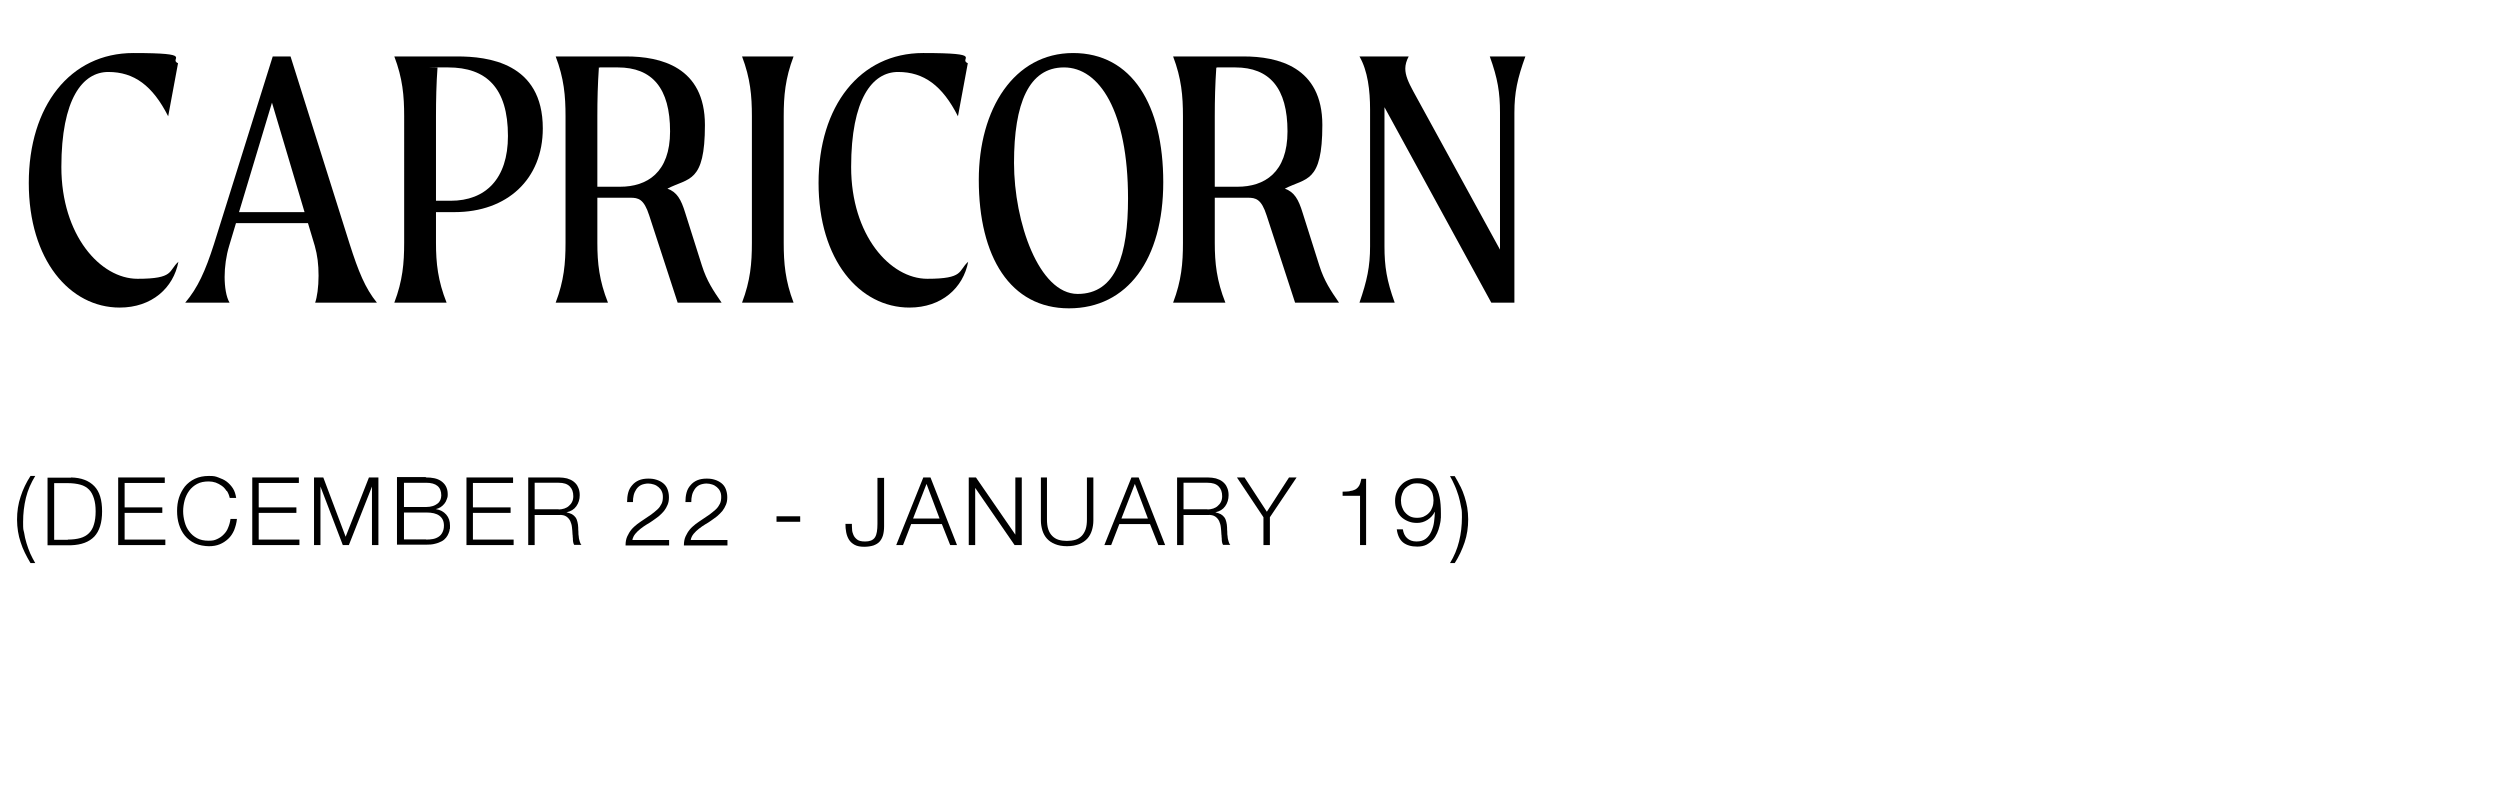 <?xml version="1.0" encoding="UTF-8"?>
<svg id="Layer_1_copy_3" xmlns="http://www.w3.org/2000/svg" version="1.1" viewBox="0 0 1320 429">
  <!-- Generator: Adobe Illustrator 29.1.0, SVG Export Plug-In . SVG Version: 2.1.0 Build 142)  -->
  <path d="M63.2,162.4c-26.4,0-48-25.2-48-65.8S37,28,70.4,28s18.2,3,23.6,5.4l-5.2,28c-8.2-16.2-18-23.4-31.6-23.4s-24.8,14.2-24.8,50.2,20.6,59,40.2,59,16.2-4.2,21.6-9c-2.6,13.8-14,24.2-31,24.2Z"/>
  <path d="M166.4,159.8c1-2.8,1.8-8.2,1.8-14.2s-.6-10.8-2-15.8l-3.6-12h-38l-3.6,12c-1.6,5.2-2.4,11.2-2.4,16.4s.8,10.6,2.6,13.6h-23.4c6.6-7.8,10.6-16.6,15.2-31l31-99h9.4l31.2,99c4.6,14.4,8.2,23.4,14.4,31h-32.6ZM160.8,112l-17.2-57.8-17.4,57.8h34.6Z"/>
  <path d="M286.6,67.8c0,26.8-18.8,44.2-46.6,44.2h-9.8v16.2c0,10.8,1,20,5.6,31.6h-27.6c4.4-11.6,5.2-20.8,5.2-31.6V61.4c0-10.8-.8-20-5.2-31.6h33.2c16,0,45.2,3.2,45.2,38ZM268.2,71.8c0-25.4-11.4-36.2-31.6-36.2s-3.4,0-5.6.2c-.6,8.2-.8,16.8-.8,25.6v44.6h7.8c18.4,0,30.2-11.6,30.2-34.2Z"/>
  <path d="M381,159.8h-23.2l-15-46c-2.8-8.8-5.8-9.4-10-9.4h-17.4v23.8c0,10.8,1,20,5.6,31.6h-27.6c4.4-11.6,5.2-20.8,5.2-31.6V61.4c0-10.8-.8-20-5.2-31.6h37.2c18,0,41.6,5.4,41.6,36.2s-8.6,27.8-19.8,33.6c5,1.8,7.2,5.6,9.4,12.8l8.8,27.8c2.6,8.2,6,13.2,10.4,19.6ZM353.8,69.4c0-22.8-9.4-33.8-27.6-33.8s-6.8,0-10,.2c-.6,9-.8,16.8-.8,25.6v37.2h12c14.2,0,26.4-7.4,26.4-29.2Z"/>
  <path d="M397,128.2V61.4c0-10.8-.8-20-5.2-31.6h27.2c-4.4,11.6-5.2,20.8-5.2,31.6v66.8c0,10.8.8,20,5.2,31.6h-27.2c4.4-11.6,5.2-20.8,5.2-31.6Z"/>
  <path d="M480.2,162.4c-26.4,0-48-25.2-48-65.8s21.8-68.6,55.2-68.6,18.2,3,23.6,5.4l-5.2,28c-8.2-16.2-18-23.4-31.6-23.4s-24.8,14.2-24.8,50.2,20.6,59,40.2,59,16.2-4.2,21.6-9c-2.6,13.8-14,24.2-31,24.2Z"/>
  <path d="M516.8,95c0-37.4,18.6-67,49.8-67s47.6,27.6,47.6,68.2-18.8,66.6-49.8,66.6-47.6-27.2-47.6-67.8ZM595.6,104.8c0-46.2-15.2-69.2-33.8-69.2s-26.4,19-26.4,50.4,13.2,69.2,33.6,69.2,26.6-21,26.6-50.4Z"/>
  <path d="M707,159.8h-23.2l-15-46c-2.8-8.8-5.8-9.4-10-9.4h-17.4v23.8c0,10.8,1,20,5.6,31.6h-27.6c4.4-11.6,5.2-20.8,5.2-31.6V61.4c0-10.8-.8-20-5.2-31.6h37.2c18,0,41.6,5.4,41.6,36.2s-8.6,27.8-19.8,33.6c5,1.8,7.2,5.6,9.4,12.8l8.8,27.8c2.6,8.2,6,13.2,10.4,19.6ZM679.8,69.4c0-22.8-9.4-33.8-27.6-33.8s-6.8,0-10,.2c-.6,9-.8,16.8-.8,25.6v37.2h12c14.2,0,26.4-7.4,26.4-29.2Z"/>
  <path d="M805.4,29.8c-4.2,11.6-5.8,19-5.8,29.8v100.2h-12.2l-56.4-103.2v73.4c0,10.8,1.2,18.2,5.4,29.8h-18.6c4-11.6,5.6-19,5.6-29.8V57.8c0-10-1.2-20.4-5.6-28h26c-1.2,2.2-1.8,4.4-1.8,6.4,0,3.6,1.6,7.2,4.2,12l45.8,83.6V59.6c0-10.8-1.2-18.2-5.4-29.8h18.8Z"/>
  <path d="M13.1,291.8c-.9-1.8-1.6-3.6-2.2-5.5-.6-1.8-1.1-3.7-1.4-5.7-.3-2-.5-4-.5-6.2,0-4.3.6-8.4,1.9-12.2,1.2-3.8,3-7.5,5.2-10.9h2.5c-2.2,3.6-3.9,7.4-4.9,11.5-1,4.1-1.5,8.3-1.5,12.8s.1,3.7.5,5.5c.3,1.9.7,3.8,1.3,5.7.6,1.9,1.2,3.7,2,5.5.8,1.8,1.7,3.4,2.6,5h-2.5c-1.1-1.8-2.1-3.7-3-5.5Z"/>
  <path d="M37.5,252.1c5.4.1,9.5,1.7,12.3,4.6s4.1,7.3,4.1,13.3-1.4,10.4-4.1,13.3c-2.8,2.9-6.8,4.4-12.3,4.6h-12.4v-35.7h12.4ZM35.8,284.9c2.6,0,4.8-.3,6.6-.8,1.8-.5,3.4-1.4,4.6-2.6,1.2-1.2,2.1-2.8,2.6-4.6.6-1.9.9-4.2.9-6.9s-.3-4.9-.9-6.8-1.4-3.5-2.6-4.7c-1.2-1.2-2.7-2.1-4.6-2.6-1.8-.5-4.1-.8-6.6-.8h-7.2v29.9h7.2Z"/>
  <path d="M87,252.1v2.9h-21.2v12.9h19.9v2.9h-19.9v14.1h21.5v2.9h-24.9v-35.7h24.7Z"/>
  <path d="M119.6,259.2c-.7-1.1-1.5-2-2.5-2.7s-2.1-1.3-3.2-1.7c-1.2-.4-2.4-.6-3.7-.6-2.4,0-4.4.4-6.1,1.3-1.7.9-3.1,2.1-4.2,3.6s-1.9,3.2-2.4,5c-.5,1.9-.8,3.8-.8,5.8s.3,3.8.8,5.7c.5,1.9,1.3,3.6,2.4,5,1.1,1.5,2.5,2.7,4.2,3.6,1.7.9,3.7,1.3,6.1,1.3s3.2-.3,4.5-.9c1.3-.6,2.5-1.4,3.5-2.5,1-1,1.8-2.2,2.3-3.6.6-1.4,1-2.9,1.2-4.5h3.4c-.2,2.2-.8,4.2-1.5,6-.8,1.8-1.8,3.3-3.1,4.5-1.3,1.2-2.8,2.2-4.5,2.9-1.7.7-3.6,1-5.7,1s-5.3-.5-7.4-1.5c-2.1-1-3.9-2.4-5.3-4.1-1.4-1.7-2.4-3.7-3.1-5.9s-1-4.6-1-7.1.3-4.8,1-7c.7-2.2,1.8-4.2,3.1-5.9,1.4-1.7,3.2-3.1,5.3-4.1,2.1-1,4.6-1.5,7.4-1.5s3.4.2,5,.8,3.1,1.2,4.4,2.2c1.3,1,2.4,2.2,3.3,3.6.9,1.4,1.4,3.1,1.7,5h-3.4c-.3-1.4-.8-2.6-1.5-3.7Z"/>
  <path d="M157.8,252.1v2.9h-21.2v12.9h19.9v2.9h-19.9v14.1h21.5v2.9h-24.9v-35.7h24.7Z"/>
  <path d="M170.7,252.1l11.8,31.3,12.3-31.3h5v35.7h-3.4v-30.9h0l-12.2,30.9h-3.2l-11.8-30.9h0v30.9h-3.4v-35.7h5Z"/>
  <path d="M225,252.1c1.5,0,2.9.1,4.3.4,1.4.3,2.6.8,3.6,1.5,1,.7,1.9,1.6,2.5,2.7.6,1.1,1,2.5,1,4.2s-.2,1.8-.5,2.7c-.3.9-.7,1.7-1.3,2.4s-1.2,1.3-2,1.8-1.6.8-2.5,1h0c2.3.4,4.1,1.3,5.5,2.9,1.4,1.6,2,3.5,2,5.9s0,1.2-.2,1.9c0,.7-.3,1.5-.6,2.2s-.7,1.5-1.3,2.2c-.6.7-1.3,1.4-2.3,1.9s-2.1,1-3.5,1.3c-1.4.4-3,.5-5,.5h-15.1v-35.7h15.1ZM225,267.7c1.4,0,2.5-.2,3.5-.5,1-.3,1.8-.8,2.5-1.3.7-.5,1.2-1.2,1.5-1.9.3-.7.5-1.5.5-2.4,0-4.5-2.7-6.7-8-6.7h-11.7v12.8h11.7ZM225,284.9c1.3,0,2.5-.1,3.6-.3,1.1-.2,2.1-.6,3-1.2.9-.6,1.5-1.3,2-2.3.5-1,.8-2.1.8-3.6,0-2.3-.8-4-2.4-5.2-1.6-1.2-3.9-1.7-7-1.7h-11.7v14.2h11.7Z"/>
  <path d="M270.9,252.1v2.9h-21.2v12.9h19.9v2.9h-19.9v14.1h21.5v2.9h-24.9v-35.7h24.7Z"/>
  <path d="M295.2,252.1c1.5,0,2.9.2,4.2.5,1.3.4,2.5.9,3.5,1.7,1,.8,1.8,1.7,2.3,2.9.6,1.2.9,2.6.9,4.2,0,2.3-.6,4.2-1.8,5.9s-2.9,2.7-5.2,3.2h0c1.2.3,2.1.6,2.9,1,.8.5,1.4,1,1.9,1.7.5.7.8,1.5,1,2.4s.4,1.9.4,3c0,.6,0,1.3.1,2.2,0,.9,0,1.7.2,2.6,0,.9.3,1.7.5,2.5s.5,1.4.9,1.8h-3.8c-.2-.3-.4-.7-.5-1.2-.1-.5-.2-1-.2-1.5,0-.5,0-1-.1-1.5,0-.5,0-.9-.1-1.3,0-1.3-.2-2.5-.3-3.8-.1-1.2-.5-2.4-.9-3.3-.5-1-1.2-1.8-2.1-2.4-.9-.6-2.2-.9-3.8-.8h-12.9v15.9h-3.4v-35.7h16.4ZM295,269c1,0,2-.2,3-.5.9-.3,1.8-.8,2.4-1.4.7-.6,1.3-1.3,1.7-2.2.4-.8.6-1.8.6-2.9,0-2.2-.6-3.9-1.9-5.2-1.3-1.3-3.2-1.9-5.8-1.9h-12.7v14h12.7Z"/>
  <path d="M330.3,287.8c0-1.7.3-3.3.9-4.6.6-1.3,1.3-2.5,2.2-3.6.9-1.1,2-2,3.1-2.9,1.2-.9,2.4-1.7,3.6-2.5,1.2-.8,2.5-1.7,3.7-2.5,1.2-.9,2.3-1.8,3.3-2.7s1.7-2,2.2-3c.5-1,.7-2.2.7-3.6s-.2-2.1-.6-3c-.4-.9-1-1.6-1.7-2.2-.7-.6-1.5-1.1-2.5-1.4-.9-.3-2-.5-3-.5s-2.7.3-3.7.8c-1,.5-1.8,1.2-2.5,2.2-.6.9-1.1,1.9-1.4,3.1-.3,1.2-.4,2.4-.4,3.7h-3.1c0-1.8.2-3.5.6-5,.4-1.5,1.1-2.8,2.1-3.9.9-1.1,2.1-2,3.5-2.6,1.4-.6,3.1-.9,5-.9s3,.2,4.3.6c1.3.4,2.5,1,3.5,1.8,1,.8,1.8,1.8,2.3,3.1s.8,2.7.8,4.3-.2,2.8-.7,4-1.1,2.3-1.9,3.3c-.8,1-1.8,1.9-2.8,2.8-1,.8-2.2,1.6-3.3,2.4-.8.6-1.8,1.2-3,1.9-1.1.7-2.2,1.4-3.3,2.3-1,.8-2,1.7-2.8,2.7-.8,1-1.3,2.1-1.5,3.2h19.4v2.9h-23Z"/>
  <path d="M361.1,287.8c0-1.7.3-3.3.9-4.6.6-1.3,1.3-2.5,2.2-3.6.9-1.1,2-2,3.1-2.9,1.2-.9,2.4-1.7,3.6-2.5,1.2-.8,2.5-1.7,3.7-2.5,1.2-.9,2.3-1.8,3.3-2.7s1.7-2,2.2-3c.5-1,.7-2.2.7-3.6s-.2-2.1-.6-3c-.4-.9-1-1.6-1.7-2.2-.7-.6-1.5-1.1-2.5-1.4-.9-.3-2-.5-3-.5s-2.7.3-3.7.8c-1,.5-1.8,1.2-2.5,2.2-.6.9-1.1,1.9-1.4,3.1-.3,1.2-.4,2.4-.4,3.7h-3.1c0-1.8.2-3.5.6-5,.4-1.5,1.1-2.8,2.1-3.9.9-1.1,2.1-2,3.5-2.6,1.4-.6,3.1-.9,5-.9s3,.2,4.3.6c1.3.4,2.5,1,3.5,1.8,1,.8,1.8,1.8,2.3,3.1s.8,2.7.8,4.3-.2,2.8-.7,4-1.1,2.3-1.9,3.3c-.8,1-1.8,1.9-2.8,2.8-1,.8-2.2,1.6-3.3,2.4-.8.6-1.8,1.2-3,1.9-1.1.7-2.2,1.4-3.3,2.3-1,.8-2,1.7-2.8,2.7-.8,1-1.3,2.1-1.5,3.2h19.4v2.9h-23Z"/>
  <path d="M410,272.6h12.5v2.9h-12.5v-2.9Z"/>
  <path d="M466.8,252.1v25.8c0,1.8-.2,3.4-.6,4.8-.4,1.3-1,2.4-1.8,3.3-.8.9-1.9,1.5-3.2,2-1.3.4-2.9.7-4.9.7s-3.7-.3-5-1-2.3-1.6-3-2.7c-.7-1.1-1.2-2.4-1.5-3.9-.3-1.5-.4-3-.4-4.5h3.4c0,.8,0,1.7.1,2.8,0,1.1.3,2.1.7,3,.4,1,1.1,1.8,2,2.5.9.7,2.3,1,4,1s2.4-.2,3.3-.5c.9-.4,1.6-.9,2.1-1.7s.8-1.7,1-2.9c.2-1.2.3-2.6.3-4.2v-24.3h3.4Z"/>
  <path d="M491.3,252.1l14,35.7h-3.6l-4.4-11.1h-16.2l-4.3,11.1h-3.6l14.3-35.7h3.8ZM496.1,273.8l-6.9-18.3-7.1,18.3h14Z"/>
  <path d="M515.3,252.1l20.8,30.2h0v-30.2h3.4v35.7h-3.8l-20.8-30.2h0v30.2h-3.4v-35.7h3.8Z"/>
  <path d="M552.8,252.1v22.1c0,2.1.2,3.8.7,5.3s1.2,2.6,2.1,3.5c.9.9,2,1.6,3.3,2,1.3.4,2.8.6,4.4.6s3.2-.2,4.5-.6c1.3-.4,2.4-1.1,3.3-2,.9-.9,1.6-2.1,2.1-3.5.5-1.5.7-3.2.7-5.3v-22.1h3.4v22.8c0,1.8-.3,3.6-.8,5.2-.5,1.6-1.3,3.1-2.4,4.3-1.1,1.2-2.6,2.2-4.3,2.9-1.8.7-3.9,1.1-6.4,1.1s-4.6-.4-6.3-1.1c-1.8-.7-3.2-1.7-4.3-2.9s-1.9-2.7-2.4-4.3c-.5-1.7-.8-3.4-.8-5.2v-22.8h3.4Z"/>
  <path d="M601.2,252.1l14,35.7h-3.6l-4.4-11.1h-16.2l-4.3,11.1h-3.6l14.3-35.7h3.8ZM606.1,273.8l-6.9-18.3-7.1,18.3h14Z"/>
  <path d="M637.8,252.1c1.5,0,2.9.2,4.2.5,1.3.4,2.5.9,3.5,1.7,1,.8,1.8,1.7,2.3,2.9.6,1.2.9,2.6.9,4.2,0,2.3-.6,4.2-1.8,5.9s-2.9,2.7-5.2,3.2h0c1.2.3,2.1.6,2.9,1,.8.5,1.4,1,1.9,1.7.5.7.8,1.5,1,2.4s.4,1.9.4,3c0,.6,0,1.3.1,2.2,0,.9,0,1.7.2,2.6,0,.9.3,1.7.5,2.5s.5,1.4.9,1.8h-3.8c-.2-.3-.4-.7-.5-1.2-.1-.5-.2-1-.2-1.5,0-.5,0-1-.1-1.5,0-.5,0-.9-.1-1.3,0-1.3-.2-2.5-.3-3.8-.1-1.2-.5-2.4-.9-3.3-.5-1-1.2-1.8-2.1-2.4-.9-.6-2.2-.9-3.8-.8h-12.9v15.9h-3.4v-35.7h16.4ZM637.6,269c1,0,2-.2,3-.5.9-.3,1.8-.8,2.4-1.4.7-.6,1.3-1.3,1.7-2.2.4-.8.6-1.8.6-2.9,0-2.2-.6-3.9-1.9-5.2-1.3-1.3-3.2-1.9-5.8-1.9h-12.7v14h12.7Z"/>
  <path d="M653.1,252.1h4l11.8,18.1,11.7-18.1h4l-14.1,21v14.7h-3.4v-14.7l-14-21Z"/>
  <path d="M712.6,259.3c1.1-.1,2.1-.4,2.9-.8s1.5-1.1,2.1-2c.5-.9.9-2.1,1.2-3.7h2.5v35h-3.2v-26h-9.2v-2.2c1.4,0,2.6-.1,3.7-.2Z"/>
  <path d="M742.9,284.1c1.3,1.2,2.9,1.8,5,1.8s3.7-.5,5-1.5,2.2-2.3,2.9-3.9c.7-1.6,1.2-3.3,1.4-5.1s.4-3.5.4-5.1h-.1c-.8,1.7-2.1,3.1-3.8,4.2-1.7,1.1-3.5,1.6-5.5,1.6s-3.3-.3-4.8-.9c-1.4-.6-2.7-1.4-3.7-2.4s-1.8-2.3-2.3-3.7c-.6-1.4-.8-3-.8-4.7s.3-3.3.9-4.7c.6-1.5,1.4-2.7,2.5-3.8,1-1.1,2.3-1.9,3.8-2.5,1.4-.6,3-.9,4.8-.9s4,.3,5.5,1,2.8,1.7,3.8,3.2,1.7,3.4,2.2,5.8c.5,2.4.7,5.2.7,8.7s0,1.6-.1,2.8c0,1.1-.3,2.3-.6,3.6-.3,1.3-.7,2.6-1.3,3.9s-1.3,2.5-2.2,3.5c-.9,1-2.1,1.9-3.4,2.6-1.4.7-3,1-4.9,1-3.1,0-5.6-.7-7.5-2.2-1.8-1.5-2.9-3.8-3.3-6.9h3.2c.3,1.9,1,3.5,2.3,4.7ZM751.8,272.7c1.1-.5,2-1.1,2.8-2,.8-.8,1.3-1.8,1.7-2.9.4-1.1.6-2.3.6-3.6s-.2-2.4-.5-3.5c-.3-1.1-.9-2-1.6-2.9-.7-.8-1.6-1.5-2.7-1.9-1.1-.5-2.4-.7-4-.7s-2.4.2-3.4.7-1.9,1.1-2.7,1.9c-.8.8-1.3,1.8-1.7,2.9-.4,1.1-.6,2.2-.6,3.5s.2,2.5.6,3.6c.4,1.1.9,2.1,1.7,2.9.7.8,1.6,1.5,2.6,2,1.1.5,2.2.7,3.6.7s2.6-.2,3.7-.7Z"/>
  <path d="M771.1,256.8c.9,1.8,1.6,3.6,2.2,5.5.6,1.9,1.1,3.8,1.4,5.7.3,2,.5,4,.5,6.2,0,4.3-.6,8.4-1.9,12.2s-3,7.5-5.2,10.9h-2.5c2.2-3.6,3.8-7.4,4.8-11.5,1-4,1.5-8.3,1.5-12.8s-.2-3.7-.5-5.6c-.3-1.9-.8-3.8-1.3-5.6-.6-1.8-1.2-3.7-2-5.4-.8-1.8-1.6-3.5-2.5-5h2.5c1.1,1.8,2.1,3.7,3,5.5Z"/>
</svg>